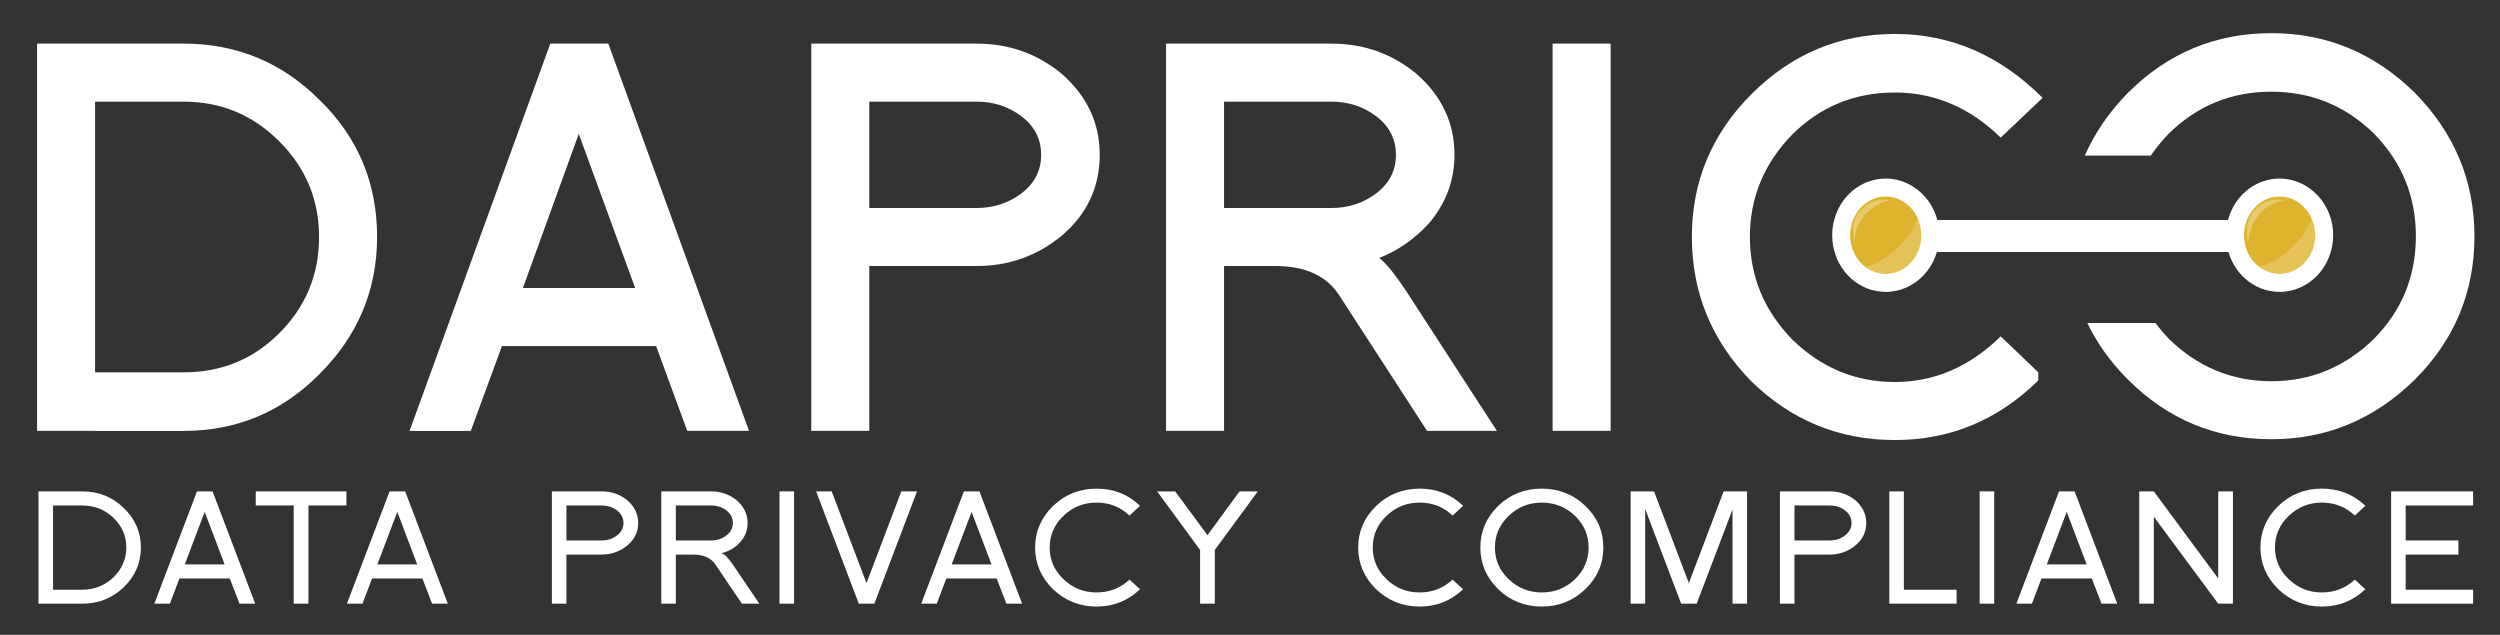 <?xml version="1.0" encoding="utf-8"?>
<!-- Generator: Adobe Illustrator 16.0.0, SVG Export Plug-In . SVG Version: 6.00 Build 0)  -->
<!DOCTYPE svg PUBLIC "-//W3C//DTD SVG 1.1//EN" "http://www.w3.org/Graphics/SVG/1.1/DTD/svg11.dtd">
<svg version="1.1" xmlns="http://www.w3.org/2000/svg" xmlns:xlink="http://www.w3.org/1999/xlink" x="0px" y="0px"
	 width="361.789px" height="91.87px" viewBox="0 0 361.789 91.87" enable-background="new 0 0 361.789 91.87" xml:space="preserve">
<rect x="0" y="0" width="361.789" height="91.87" fill="#333333" stroke="none"/>
<g id="Background" display="none">
	
		<rect x="-117.772" y="-245.211" display="inline" fill="#C33A36" stroke="#000000" stroke-miterlimit="10" width="594" height="590"/>
</g>
<g id="Colors" display="none">
	<g display="inline">
		<defs>
			<rect id="SVGID_1_" x="205.389" y="-122.287" width="42.076" height="42.076"/>
		</defs>
		<clipPath id="SVGID_2_">
			<use xlink:href="#SVGID_1_"  overflow="visible"/>
		</clipPath>
		<path clip-path="url(#SVGID_2_)" fill="#DEB32E" d="M206.378-122.287h40.097c0.064,0,0.129,0.006,0.192,0.019
			s0.126,0.031,0.187,0.056c0.06,0.025,0.116,0.056,0.171,0.091c0.054,0.037,0.104,0.078,0.149,0.124s0.087,0.096,0.123,0.15
			s0.067,0.111,0.092,0.171c0.024,0.061,0.044,0.123,0.057,0.186c0.013,0.064,0.02,0.128,0.02,0.193v40.095
			c0,0.065-0.007,0.129-0.02,0.193s-0.032,0.125-0.057,0.186s-0.056,0.117-0.092,0.171c-0.036,0.054-0.077,0.104-0.123,0.15
			s-0.096,0.087-0.149,0.123c-0.055,0.037-0.111,0.067-0.171,0.092c-0.061,0.025-0.123,0.043-0.187,0.056s-0.128,0.019-0.192,0.019
			h-40.097c-0.064,0-0.129-0.006-0.192-0.019c-0.064-0.013-0.126-0.031-0.186-0.056s-0.117-0.055-0.172-0.092
			c-0.054-0.036-0.104-0.077-0.15-0.123c-0.045-0.046-0.086-0.096-0.123-0.15c-0.035-0.054-0.066-0.111-0.091-0.171
			s-0.044-0.122-0.056-0.186c-0.014-0.064-0.02-0.128-0.02-0.193v-40.095c0-0.065,0.006-0.129,0.02-0.193
			c0.012-0.063,0.031-0.125,0.056-0.186c0.024-0.06,0.056-0.117,0.091-0.171c0.037-0.054,0.078-0.104,0.123-0.15
			c0.047-0.046,0.097-0.087,0.15-0.124c0.055-0.036,0.112-0.066,0.172-0.091s0.121-0.043,0.186-0.056
			C206.249-122.281,206.313-122.287,206.378-122.287z"/>
	</g>
	<g display="inline">
		<defs>
			<rect id="SVGID_3_" x="157.65" y="-122.287" width="42.076" height="42.076"/>
		</defs>
		<clipPath id="SVGID_4_">
			<use xlink:href="#SVGID_3_"  overflow="visible"/>
		</clipPath>
		<path clip-path="url(#SVGID_4_)" fill="#475072" d="M158.641-122.287h40.096c0.064,0,0.129,0.006,0.192,0.019
			s0.126,0.031,0.187,0.056c0.06,0.025,0.116,0.056,0.171,0.091c0.054,0.037,0.104,0.078,0.149,0.124
			c0.046,0.046,0.087,0.096,0.123,0.15c0.037,0.054,0.066,0.111,0.093,0.171c0.024,0.061,0.043,0.123,0.056,0.186
			c0.013,0.064,0.02,0.128,0.02,0.193v40.095c0,0.065-0.007,0.129-0.02,0.193s-0.031,0.125-0.056,0.186
			c-0.026,0.06-0.056,0.117-0.093,0.171c-0.036,0.054-0.077,0.104-0.123,0.15c-0.045,0.046-0.096,0.087-0.149,0.123
			c-0.055,0.037-0.111,0.067-0.171,0.092c-0.061,0.025-0.123,0.043-0.187,0.056s-0.128,0.019-0.192,0.019h-40.096
			c-0.065,0-0.13-0.006-0.193-0.019s-0.125-0.031-0.186-0.056s-0.117-0.055-0.172-0.092c-0.054-0.036-0.104-0.077-0.149-0.123
			s-0.088-0.096-0.123-0.15c-0.036-0.054-0.066-0.111-0.091-0.171c-0.026-0.06-0.045-0.122-0.058-0.186s-0.019-0.128-0.019-0.193
			v-40.095c0-0.065,0.006-0.129,0.019-0.193c0.013-0.063,0.031-0.125,0.058-0.186c0.024-0.06,0.055-0.117,0.091-0.171
			c0.035-0.054,0.077-0.104,0.123-0.15s0.096-0.087,0.149-0.124c0.055-0.036,0.111-0.066,0.172-0.091s0.122-0.043,0.186-0.056
			S158.575-122.287,158.641-122.287z"/>
	</g>
	<g display="inline">
		<defs>
			<rect id="SVGID_5_" x="253.119" y="-122.287" width="42.076" height="42.076"/>
		</defs>
		<clipPath id="SVGID_6_">
			<use xlink:href="#SVGID_5_"  overflow="visible"/>
		</clipPath>
		<path clip-path="url(#SVGID_6_)" fill="#DEB32E" d="M254.109-122.287h40.096c0.064,0,0.129,0.006,0.193,0.019
			c0.063,0.013,0.125,0.031,0.186,0.056s0.117,0.056,0.171,0.091c0.055,0.037,0.104,0.078,0.15,0.124
			c0.046,0.046,0.087,0.096,0.123,0.15c0.035,0.054,0.066,0.111,0.091,0.171c0.025,0.061,0.045,0.123,0.058,0.186
			c0.012,0.064,0.019,0.128,0.019,0.193v40.095c0,0.065-0.007,0.129-0.019,0.193c-0.013,0.064-0.032,0.125-0.058,0.186
			c-0.024,0.06-0.056,0.117-0.091,0.171c-0.036,0.054-0.077,0.104-0.123,0.15c-0.047,0.046-0.096,0.087-0.15,0.123
			c-0.054,0.037-0.11,0.067-0.171,0.092s-0.122,0.043-0.186,0.056c-0.064,0.013-0.129,0.019-0.193,0.019h-40.096
			c-0.065,0-0.129-0.006-0.193-0.019c-0.063-0.013-0.125-0.031-0.186-0.056c-0.06-0.025-0.117-0.055-0.171-0.092
			c-0.055-0.036-0.104-0.077-0.15-0.123s-0.087-0.096-0.123-0.15c-0.036-0.054-0.067-0.111-0.092-0.171s-0.043-0.122-0.056-0.186
			s-0.02-0.128-0.02-0.193v-40.095c0-0.065,0.007-0.129,0.02-0.193c0.013-0.063,0.031-0.125,0.056-0.186
			c0.024-0.06,0.056-0.117,0.092-0.171s0.077-0.104,0.123-0.15s0.096-0.087,0.15-0.124c0.054-0.036,0.111-0.066,0.171-0.091
			c0.061-0.025,0.122-0.043,0.186-0.056C253.98-122.281,254.044-122.287,254.109-122.287z"/>
	</g>
	<g display="inline">
		<defs>
			<rect id="SVGID_7_" x="301.172" y="-122.287" width="42.075" height="42.076"/>
		</defs>
		<clipPath id="SVGID_8_">
			<use xlink:href="#SVGID_7_"  overflow="visible"/>
		</clipPath>
		<path clip-path="url(#SVGID_8_)" fill="#BD9621" d="M302.162-122.287h40.095c0.065,0,0.13,0.006,0.193,0.019
			s0.126,0.031,0.186,0.056c0.061,0.025,0.117,0.056,0.172,0.091c0.054,0.037,0.104,0.078,0.149,0.124s0.087,0.096,0.123,0.15
			s0.066,0.111,0.092,0.171c0.024,0.061,0.043,0.123,0.057,0.186c0.013,0.064,0.019,0.128,0.019,0.193v40.095
			c0,0.065-0.006,0.129-0.019,0.193c-0.014,0.064-0.032,0.125-0.057,0.186c-0.025,0.06-0.056,0.117-0.092,0.171
			c-0.036,0.054-0.077,0.104-0.123,0.15s-0.096,0.087-0.149,0.123c-0.055,0.037-0.111,0.067-0.172,0.092
			c-0.06,0.025-0.122,0.043-0.186,0.056s-0.128,0.019-0.193,0.019h-40.095c-0.065,0-0.13-0.006-0.193-0.019
			c-0.064-0.013-0.126-0.031-0.186-0.056c-0.061-0.025-0.118-0.055-0.172-0.092c-0.054-0.036-0.104-0.077-0.15-0.123
			c-0.046-0.046-0.087-0.096-0.122-0.15c-0.036-0.054-0.067-0.111-0.092-0.171c-0.025-0.06-0.044-0.122-0.057-0.186
			s-0.019-0.128-0.019-0.193v-40.095c0-0.065,0.006-0.129,0.019-0.193c0.013-0.063,0.031-0.125,0.057-0.186
			c0.024-0.06,0.056-0.117,0.092-0.171c0.035-0.054,0.076-0.104,0.122-0.15c0.047-0.046,0.097-0.087,0.15-0.124
			c0.054-0.036,0.111-0.066,0.172-0.091c0.06-0.025,0.121-0.043,0.186-0.056C302.032-122.281,302.097-122.287,302.162-122.287z"/>
	</g>
	<g display="inline">
		<defs>
			<rect id="SVGID_9_" x="61.228" y="-122.287" width="42.076" height="42.076"/>
		</defs>
		<clipPath id="SVGID_10_">
			<use xlink:href="#SVGID_9_"  overflow="visible"/>
		</clipPath>
		<path clip-path="url(#SVGID_10_)" fill="#475072" d="M62.218-122.287h40.096c0.065,0,0.13,0.006,0.193,0.019
			s0.126,0.031,0.186,0.056c0.061,0.025,0.117,0.056,0.172,0.091c0.054,0.037,0.104,0.078,0.149,0.124s0.087,0.096,0.123,0.15
			s0.067,0.111,0.092,0.171c0.025,0.061,0.043,0.123,0.057,0.186c0.013,0.064,0.019,0.128,0.019,0.193v40.095
			c0,0.065-0.006,0.129-0.019,0.193c-0.014,0.064-0.031,0.125-0.057,0.186c-0.024,0.06-0.056,0.117-0.092,0.171
			c-0.036,0.054-0.077,0.104-0.123,0.15s-0.096,0.087-0.149,0.123c-0.055,0.037-0.111,0.067-0.172,0.092
			c-0.06,0.025-0.122,0.043-0.186,0.056s-0.128,0.019-0.193,0.019H62.218c-0.064,0-0.129-0.006-0.192-0.019
			c-0.064-0.013-0.126-0.031-0.186-0.056c-0.061-0.025-0.117-0.055-0.172-0.092c-0.054-0.036-0.104-0.077-0.149-0.123
			c-0.046-0.046-0.088-0.096-0.123-0.15c-0.037-0.054-0.067-0.111-0.092-0.171c-0.025-0.06-0.044-0.122-0.057-0.186
			s-0.02-0.128-0.02-0.193v-40.095c0-0.065,0.007-0.129,0.02-0.193c0.013-0.063,0.031-0.125,0.057-0.186
			c0.024-0.06,0.055-0.117,0.092-0.171c0.035-0.054,0.077-0.104,0.123-0.15c0.045-0.046,0.096-0.087,0.149-0.124
			c0.055-0.036,0.111-0.066,0.172-0.091c0.06-0.025,0.121-0.043,0.186-0.056C62.089-122.281,62.153-122.287,62.218-122.287z"/>
	</g>
	<g display="inline">
		<defs>
			<rect id="SVGID_11_" x="109.035" y="-122.287" width="42.075" height="42.076"/>
		</defs>
		<clipPath id="SVGID_12_">
			<use xlink:href="#SVGID_11_"  overflow="visible"/>
		</clipPath>
		<path clip-path="url(#SVGID_12_)" fill="#59658F" d="M110.024-122.287h40.096c0.065,0,0.13,0.006,0.193,0.019
			s0.125,0.031,0.186,0.056c0.06,0.025,0.117,0.056,0.171,0.091c0.055,0.037,0.104,0.078,0.15,0.124s0.087,0.096,0.123,0.15
			s0.066,0.111,0.092,0.171c0.024,0.061,0.044,0.123,0.056,0.186c0.013,0.064,0.02,0.128,0.02,0.193v40.095
			c0,0.065-0.007,0.129-0.02,0.193c-0.012,0.064-0.031,0.125-0.056,0.186c-0.025,0.06-0.056,0.117-0.092,0.171
			c-0.036,0.054-0.077,0.104-0.123,0.15s-0.096,0.087-0.15,0.123c-0.054,0.037-0.111,0.067-0.171,0.092
			c-0.061,0.025-0.122,0.043-0.186,0.056s-0.128,0.019-0.193,0.019h-40.096c-0.064,0-0.129-0.006-0.193-0.019
			c-0.063-0.013-0.125-0.031-0.186-0.056c-0.06-0.025-0.117-0.055-0.171-0.092c-0.055-0.036-0.104-0.077-0.149-0.123
			c-0.047-0.046-0.087-0.096-0.124-0.15c-0.036-0.054-0.066-0.111-0.091-0.171s-0.044-0.122-0.057-0.186s-0.019-0.128-0.019-0.193
			v-40.095c0-0.065,0.006-0.129,0.019-0.193c0.013-0.063,0.032-0.125,0.057-0.186c0.024-0.06,0.055-0.117,0.091-0.171
			c0.037-0.054,0.077-0.104,0.124-0.15c0.046-0.046,0.095-0.087,0.149-0.124c0.054-0.036,0.111-0.066,0.171-0.091
			c0.061-0.025,0.122-0.043,0.186-0.056C109.896-122.281,109.96-122.287,110.024-122.287z"/>
	</g>
</g>
<g id="Logo_dorado_bak" display="none">
	<g display="inline">
		<path fill="#DEB32E" stroke="#475072" stroke-width="3" stroke-miterlimit="10" d="M415.11,8.409c0,1.01-0.1,2-0.29,2.96
			c-1.49,7.81-8.79,13.73-17.56,13.73c-1.79,0-3.51-0.25-5.141-0.71c-5.63-1.57-10.1-5.68-11.88-10.91c-0.55-1.6-0.84-3.3-0.84-5.07
			c0-7.11,4.76-13.19,11.47-15.59c1.98-0.71,4.141-1.1,6.391-1.1C407.11-8.281,415.11-0.811,415.11,8.409z"/>
		<path opacity="0.3" fill="#FFFFFF" d="M384.153,6.909c0,0-1.355,5.232,2.663,9.764c4.017,4.532,8.409,3.971,8.409,3.971
			s2.85,0.047,4.392-0.42C401.158,19.756,387.563,21.112,384.153,6.909z"/>
		<path opacity="0.2" fill="#272012" d="M408.685,19.288c6.25-5.729,6.591-15.207,0.874-21.349
			c-5.718-6.142-15.518-6.109-22.206-1.682c0,0,6.062-1.531,15,8.219S408.685,19.288,408.685,19.288z"/>
		<path fill="#FFFFFF" d="M397.255,6.909"/>
	</g>
	<g display="inline">
		<path fill="none" stroke="#59658F" stroke-width="3" stroke-miterlimit="10" d="M210.956-6.715v71.541V-6.715z"/>
		<path fill="none" stroke="#59658F" stroke-width="3" stroke-miterlimit="10" d="M175.255,25.099v71.54V25.099z"/>
		<path fill="none" stroke="#59658F" stroke-width="3" stroke-miterlimit="10" d="M139.553-6.714v71.542V-6.714z"/>
		<path fill="#DEB32E" stroke="#475072" stroke-width="3" stroke-miterlimit="10" d="M157.402,64.828
			c0,9.219-7.994,16.694-17.849,16.694c-9.862,0-17.854-7.475-17.854-16.694c0-9.219,7.993-16.694,17.854-16.694
			C149.408,48.134,157.402,55.609,157.402,64.828z"/>
		<path fill="#DEB32E" stroke="#475072" stroke-width="3" stroke-miterlimit="10" d="M157.402-6.714
			c0,9.219-7.994,16.695-17.849,16.695c-9.862,0-17.854-7.476-17.854-16.695c0-9.219,7.993-16.693,17.854-16.693
			C149.408-23.407,157.402-15.933,157.402-6.714z"/>
		<path fill="none" stroke="#59658F" stroke-width="3" stroke-miterlimit="10" d="M175.255-46.443v71.542V-46.443z"/>
		<path fill="#DEB32E" stroke="#475072" stroke-width="3" stroke-miterlimit="10" d="M193.107-46.441c0,9.22-8,16.69-17.85,16.69
			c-1.79,0-3.511-0.25-5.141-0.71c-5.63-1.57-10.1-5.68-11.88-10.91c-0.55-1.6-0.84-3.3-0.84-5.07c0-9.22,8-16.69,17.86-16.69
			C185.107-63.131,193.107-55.662,193.107-46.441z"/>
		<path fill="#DEB32E" stroke="#475072" stroke-width="3" stroke-miterlimit="10" d="M193.109,25.099c0,9.22-8,16.69-17.85,16.69
			c-1.79,0-3.511-0.25-5.141-0.71c-5.63-1.57-10.1-5.68-11.88-10.91c-0.55-1.6-0.84-3.3-0.84-5.07c0-9.22,8-16.69,17.86-16.69
			C185.109,8.409,193.109,15.879,193.109,25.099z"/>
		<path fill="#DEB32E" stroke="#475072" stroke-width="3" stroke-miterlimit="10" d="M228.804-6.716
			c0,9.219-7.993,16.694-17.848,16.694c-9.862,0-17.854-7.475-17.854-16.694c0-9.218,7.991-16.694,17.854-16.694
			C220.811-23.41,228.804-15.934,228.804-6.716z"/>
		<path fill="#DEB32E" stroke="#475072" stroke-width="3" stroke-miterlimit="10" d="M193.103,96.639
			c0,9.219-7.993,16.694-17.848,16.694c-9.862,0-17.853-7.475-17.853-16.694c0-9.218,7.991-16.694,17.853-16.694
			C185.109,79.945,193.103,87.42,193.103,96.639z"/>
		<path fill="#DEB32E" stroke="#475072" stroke-width="3" stroke-miterlimit="10" d="M228.804,64.824
			c0,9.22-7.992,16.695-17.848,16.695c-9.862,0-17.854-7.475-17.854-16.695c0-9.219,7.991-16.693,17.854-16.693
			C220.812,48.131,228.804,55.605,228.804,64.824z"/>
		<path fill="#59658F" stroke="#010002" stroke-width="5" stroke-miterlimit="10" d="M267.855-41.099"/>
		<g>
			<path fill="#DEB32E" stroke="#475072" stroke-width="3" stroke-miterlimit="10" d="M193.107-46.443c0,1.01-0.1,2-0.29,2.96
				c-1.49,7.81-8.79,13.73-17.56,13.73c-1.79,0-3.51-0.25-5.141-0.71c-5.63-1.57-10.1-5.68-11.88-10.91
				c-0.55-1.6-0.84-3.3-0.84-5.07c0-7.11,4.76-13.19,11.47-15.59c1.98-0.71,4.141-1.1,6.391-1.1
				C185.107-63.133,193.107-55.663,193.107-46.443z"/>
			<path opacity="0.3" fill="#FFFFFF" d="M162.15-47.943c0,0-1.355,5.232,2.663,9.764c4.017,4.532,8.409,3.971,8.409,3.971
				s2.85,0.047,4.392-0.42C179.155-35.096,165.561-33.74,162.15-47.943z"/>
			<path opacity="0.2" fill="#272012" d="M186.682-35.564c6.25-5.729,6.591-15.207,0.874-21.349
				c-5.718-6.142-15.518-6.109-22.206-1.682c0,0,6.062-1.531,15,8.219S186.682-35.564,186.682-35.564z"/>
			<path fill="#FFFFFF" d="M175.252-47.943"/>
		</g>
		<g>
			<path fill="#DEB32E" stroke="#475072" stroke-width="3" stroke-miterlimit="10" d="M228.811-6.713c0,1.01-0.1,2-0.29,2.96
				c-1.49,7.81-8.79,13.73-17.56,13.73c-1.79,0-3.51-0.25-5.141-0.71c-5.63-1.57-10.1-5.68-11.88-10.91
				c-0.55-1.6-0.84-3.3-0.84-5.07c0-7.11,4.76-13.19,11.47-15.59c1.98-0.71,4.141-1.1,6.391-1.1
				C220.811-23.403,228.811-15.933,228.811-6.713z"/>
			<path opacity="0.3" fill="#FFFFFF" d="M197.854-8.213c0,0-1.355,5.232,2.663,9.764c4.017,4.532,8.409,3.971,8.409,3.971
				s2.85,0.047,4.392-0.42C214.858,4.634,201.264,5.99,197.854-8.213z"/>
			<path opacity="0.2" fill="#272012" d="M222.385,4.166c6.25-5.729,6.591-15.207,0.874-21.349
				c-5.718-6.142-15.518-6.109-22.206-1.682c0,0,6.062-1.531,15,8.219S222.385,4.166,222.385,4.166z"/>
			<path fill="#FFFFFF" d="M210.955-8.213"/>
		</g>
		<g>
			<path fill="#DEB32E" stroke="#475072" stroke-width="3" stroke-miterlimit="10" d="M193.106,25.099c0,1.01-0.1,2-0.29,2.96
				c-1.49,7.81-8.79,13.73-17.56,13.73c-1.79,0-3.51-0.25-5.141-0.71c-5.63-1.57-10.1-5.68-11.88-10.91
				c-0.55-1.6-0.84-3.3-0.84-5.07c0-7.11,4.76-13.19,11.47-15.59c1.98-0.71,4.141-1.1,6.391-1.1
				C185.106,8.409,193.106,15.879,193.106,25.099z"/>
			<path opacity="0.3" fill="#FFFFFF" d="M162.149,23.599c0,0-1.355,5.232,2.663,9.764c4.017,4.532,8.409,3.971,8.409,3.971
				s2.85,0.047,4.392-0.42C179.154,36.446,165.56,37.802,162.149,23.599z"/>
			<path opacity="0.2" fill="#272012" d="M186.681,35.978c6.25-5.729,6.591-15.207,0.874-21.349
				c-5.718-6.142-15.518-6.109-22.206-1.682c0,0,6.062-1.531,15,8.219S186.681,35.978,186.681,35.978z"/>
			<path fill="#FFFFFF" d="M175.251,23.599"/>
		</g>
		<g>
			<path fill="#DEB32E" stroke="#475072" stroke-width="3" stroke-miterlimit="10" d="M228.812,64.825c0,1.01-0.1,2-0.29,2.96
				c-1.49,7.81-8.79,13.73-17.56,13.73c-1.79,0-3.51-0.25-5.141-0.71c-5.63-1.57-10.1-5.68-11.88-10.91
				c-0.55-1.6-0.84-3.3-0.84-5.07c0-7.11,4.76-13.19,11.47-15.59c1.98-0.71,4.141-1.1,6.391-1.1
				C220.812,48.135,228.812,55.605,228.812,64.825z"/>
			<path opacity="0.3" fill="#FFFFFF" d="M197.854,63.325c0,0-1.355,5.232,2.663,9.764c4.017,4.532,8.409,3.971,8.409,3.971
				s2.85,0.047,4.392-0.42C214.859,76.172,201.265,77.528,197.854,63.325z"/>
			<path opacity="0.2" fill="#272012" d="M222.386,75.704c6.25-5.729,6.591-15.207,0.874-21.349
				c-5.718-6.142-15.518-6.109-22.206-1.682c0,0,6.062-1.531,15,8.219S222.386,75.704,222.386,75.704z"/>
			<path fill="#FFFFFF" d="M210.956,63.325"/>
		</g>
		<g>
			<path fill="#DEB32E" stroke="#475072" stroke-width="3" stroke-miterlimit="10" d="M193.105,96.639c0,1.01-0.1,2-0.29,2.96
				c-1.49,7.81-8.79,13.73-17.56,13.73c-1.79,0-3.51-0.25-5.141-0.71c-5.63-1.57-10.1-5.68-11.88-10.91
				c-0.55-1.6-0.84-3.3-0.84-5.07c0-7.11,4.76-13.19,11.47-15.59c1.98-0.71,4.141-1.1,6.391-1.1
				C185.105,79.949,193.105,87.418,193.105,96.639z"/>
			<path opacity="0.3" fill="#FFFFFF" d="M162.148,95.139c0,0-1.355,5.232,2.663,9.764c4.017,4.532,8.409,3.971,8.409,3.971
				s2.85,0.047,4.392-0.42C179.153,107.986,165.559,109.341,162.148,95.139z"/>
			<path opacity="0.2" fill="#272012" d="M186.68,107.518c6.25-5.729,6.591-15.207,0.874-21.349
				c-5.718-6.142-15.518-6.109-22.206-1.682c0,0,6.062-1.531,15,8.219S186.68,107.518,186.68,107.518z"/>
			<path fill="#FFFFFF" d="M175.25,95.139"/>
		</g>
		<g>
			<path fill="#DEB32E" stroke="#475072" stroke-width="3" stroke-miterlimit="10" d="M157.405,64.828c0,1.01-0.1,2-0.29,2.96
				c-1.49,7.81-8.79,13.73-17.56,13.73c-1.79,0-3.51-0.25-5.141-0.71c-5.63-1.57-10.1-5.68-11.88-10.91
				c-0.55-1.6-0.84-3.3-0.84-5.07c0-7.11,4.76-13.19,11.47-15.59c1.98-0.71,4.141-1.1,6.391-1.1
				C149.405,48.138,157.405,55.608,157.405,64.828z"/>
			<path opacity="0.3" fill="#FFFFFF" d="M126.448,63.328c0,0-1.355,5.232,2.663,9.764c4.017,4.532,8.409,3.971,8.409,3.971
				s2.85,0.047,4.392-0.42C143.453,76.175,129.858,77.531,126.448,63.328z"/>
			<path opacity="0.2" fill="#272012" d="M150.979,75.707c6.25-5.729,6.591-15.207,0.874-21.349
				c-5.718-6.142-15.518-6.109-22.206-1.682c0,0,6.062-1.531,15,8.219S150.979,75.707,150.979,75.707z"/>
			<path fill="#FFFFFF" d="M139.55,63.328"/>
		</g>
		<g>
			<path fill="#DEB32E" stroke="#475072" stroke-width="3" stroke-miterlimit="10" d="M157.405-6.889c0,1.01-0.1,2-0.29,2.96
				c-1.49,7.81-8.79,13.73-17.56,13.73c-1.79,0-3.51-0.25-5.141-0.71c-5.63-1.57-10.1-5.68-11.88-10.91
				c-0.55-1.6-0.84-3.3-0.84-5.07c0-7.11,4.76-13.19,11.47-15.59c1.98-0.71,4.141-1.1,6.391-1.1
				C149.405-23.579,157.405-16.109,157.405-6.889z"/>
			<path opacity="0.3" fill="#FFFFFF" d="M126.448-8.389c0,0-1.355,5.232,2.663,9.764c4.017,4.532,8.409,3.971,8.409,3.971
				s2.85,0.047,4.392-0.42C143.453,4.458,129.858,5.813,126.448-8.389z"/>
			<path opacity="0.2" fill="#272012" d="M150.979,3.99c6.25-5.729,6.591-15.207,0.874-21.349
				c-5.718-6.142-15.518-6.109-22.206-1.682c0,0,6.062-1.531,15,8.219S150.979,3.99,150.979,3.99z"/>
			<path fill="#FFFFFF" d="M139.549-8.389"/>
		</g>
	</g>
</g>
<g id="Logo_bak" display="none">
	<g display="inline">
		<g>
			<path fill="none" stroke="#59658F" stroke-width="3" stroke-miterlimit="10" d="M185.858-13.416v71.542V-13.416z"/>
			<path fill="#475072" d="M203.708-13.416c0,9.219-7.994,16.695-17.85,16.695c-9.861,0-17.854-7.476-17.854-16.695
				c0-9.219,7.993-16.693,17.854-16.693C195.714-30.108,203.708-22.635,203.708-13.416z"/>
			<path fill="#475072" d="M203.708,58.126c0,9.219-7.994,16.694-17.85,16.694c-9.861,0-17.854-7.475-17.854-16.694
				c0-9.219,7.993-16.694,17.854-16.694C195.714,41.432,203.708,48.907,203.708,58.126z"/>
		</g>
		<g>
			<path fill="none" stroke="#59658F" stroke-width="3" stroke-miterlimit="10" d="M221.561-53.145v71.542V-53.145z"/>
			<path fill="#475072" d="M239.407-53.145c0,9.22-7.992,16.695-17.847,16.695c-9.862,0-17.853-7.476-17.853-16.695
				c0-9.217,7.99-16.692,17.853-16.692C231.415-69.837,239.407-62.361,239.407-53.145z"/>
			<path fill="#475072" d="M239.407,18.397c0,9.219-7.992,16.694-17.847,16.694c-9.862,0-17.853-7.475-17.853-16.694
				c0-9.218,7.99-16.694,17.853-16.694C231.415,1.704,239.407,9.179,239.407,18.397z"/>
		</g>
		<g>
			<path fill="none" stroke="#59658F" stroke-width="3" stroke-miterlimit="10" d="M221.561,18.397v71.54V18.397z"/>
			<path fill="#475072" d="M239.407,18.397c0,9.219-7.992,16.694-17.847,16.694c-9.862,0-17.853-7.475-17.853-16.694
				c0-9.218,7.99-16.694,17.853-16.694C231.415,1.704,239.407,9.179,239.407,18.397z"/>
			<path fill="#475072" d="M239.407,89.937c0,9.219-7.992,16.694-17.847,16.694c-9.862,0-17.853-7.475-17.853-16.694
				c0-9.218,7.99-16.694,17.853-16.694C231.415,73.243,239.407,80.719,239.407,89.937z"/>
		</g>
		<g>
			<path fill="none" stroke="#59658F" stroke-width="3" stroke-miterlimit="10" d="M257.263-13.417v71.541V-13.417z"/>
			<path fill="#475072" d="M275.11-13.417c0,9.22-7.994,16.695-17.848,16.695c-9.863,0-17.855-7.475-17.855-16.695
				c0-9.219,7.992-16.693,17.855-16.693C267.116-30.11,275.11-22.636,275.11-13.417z"/>
			<path fill="#475072" d="M275.11,58.124c0,9.219-7.994,16.695-17.848,16.695c-9.863,0-17.855-7.476-17.855-16.695
				c0-9.217,7.992-16.691,17.855-16.691C267.116,41.432,275.11,48.907,275.11,58.124z"/>
		</g>
	</g>
</g>
<g id="Capa_6">
</g>
<g id="nodos_horizontales">
	<g>
		<g>
			<path fill="#59658F" stroke="#010002" stroke-width="5" stroke-miterlimit="10" d="M179.702,74.452"/>
		</g>
		<g>
			<path fill="#FFFFFF" d="M46.251,54.119c-5.441,5.493-11.997,8.239-19.666,8.239H5.365V6.314h21.221
				c7.668,0,14.225,2.721,19.666,8.162c5.544,5.39,8.317,11.997,8.317,19.821C54.568,41.967,51.795,48.574,46.251,54.119z
				 M40.421,20.461c-3.835-3.834-8.447-5.752-13.836-5.752H13.76v39.176h12.826c5.441,0,10.053-1.891,13.836-5.674
				c3.834-3.834,5.752-8.473,5.752-13.914C46.173,28.908,44.256,24.297,40.421,20.461z"/>
			<path fill="#FFFFFF" d="M99.457,62.358l-4.508-12.281H72.64l-4.508,12.281h-8.861L79.636,6.314h8.395l20.365,56.043H99.457z
				 M75.672,41.682h16.246l-8.162-22.309L75.672,41.682z"/>
			<path fill="#FFFFFF" d="M153.704,34.064c-3.576,2.954-7.695,4.431-12.359,4.431h-15.546v23.863h-8.395V6.314h23.941
				c4.664,0,8.757,1.451,12.282,4.353c3.679,3.213,5.519,7.125,5.519,11.737C159.145,27.068,157.331,30.955,153.704,34.064z
				 M147.796,16.808c-1.865-1.399-4.016-2.099-6.452-2.099h-15.546V30.1h15.546c2.436,0,4.586-0.7,6.452-2.099
				c1.917-1.45,2.876-3.315,2.876-5.596C150.673,20.125,149.713,18.259,147.796,16.808z"/>
			<path fill="#FFFFFF" d="M206.521,62.358l-12.592-19.433c-1.814-2.954-4.949-4.431-9.404-4.431h-7.385v23.863h-8.395V6.314h23.939
				c4.664,0,8.758,1.451,12.281,4.353c3.68,3.213,5.52,7.125,5.52,11.737c0,3.68-1.219,6.97-3.652,9.872
				c-2.074,2.281-4.484,3.964-7.23,5.052c0.57,0.467,1.166,1.088,1.789,1.866c0.621,0.777,1.295,1.71,2.02,2.798l13.215,20.365
				H206.521z M199.138,16.808c-1.867-1.399-4.018-2.099-6.453-2.099H177.14V30.1h15.545c2.436,0,4.586-0.7,6.453-2.099
				c1.916-1.45,2.875-3.315,2.875-5.596C202.013,20.125,201.054,18.259,199.138,16.808z"/>
			<path fill="#FFFFFF" d="M224.687,62.358V6.314h8.395v56.043H224.687z"/>
			<path fill="#FFFFFF" d="M294.976,55.051c-5.855,5.752-12.773,8.628-20.754,8.628c-8.084,0-15.029-2.849-20.832-8.55
				c-5.701-5.855-8.549-12.799-8.549-20.832c0-8.032,2.875-14.924,8.627-20.676c5.803-5.803,12.721-8.706,20.754-8.706
				c8.084,0,15.209,3.084,21.377,9.25l-6.064,5.752c-4.457-4.353-9.561-6.529-15.312-6.529c-5.805,0-10.754,2.021-14.846,6.063
				c-4.094,4.198-6.141,9.147-6.141,14.847c0,5.701,2.047,10.649,6.141,14.847c4.197,4.094,9.145,6.141,14.846,6.141
				c5.699,0,10.805-2.202,15.312-6.607l5.441,5.208V55.051z"/>
		</g>
		<g>
			<rect x="274.569" y="31.837" fill="#FFFFFF" width="56.326" height="4.631"/>
		</g>
		<g>
			<path fill="#FFFFFF" d="M349.462,13.427c-5.855-5.753-12.775-8.628-20.754-8.628c-8.084,0-15.002,2.875-20.754,8.628
				c-2.74,2.79-4.82,5.823-6.254,9.095h9.551c0.75-1.105,1.617-2.17,2.609-3.188c4.094-4.041,9.043-6.062,14.848-6.062
				c5.752,0,10.699,2.021,14.846,6.062c4.043,4.146,6.062,9.095,6.062,14.847c0,5.804-2.02,10.754-6.062,14.846
				c-4.197,4.095-9.146,6.142-14.846,6.142c-5.701,0-10.648-2.047-14.848-6.142c-0.717-0.735-1.348-1.502-1.939-2.284h-9.852
				c1.414,2.952,3.375,5.684,5.885,8.192c5.752,5.752,12.67,8.628,20.754,8.628c7.979,0,14.898-2.876,20.754-8.628
				c5.752-5.752,8.629-12.67,8.629-20.754C358.091,26.201,355.214,19.282,349.462,13.427z"/>
		</g>
		<g>
			<path fill="#DEB32E" d="M329.896,40.942c-0.389,0-0.773-0.038-1.143-0.113c-3.02-0.574-5.307-3.396-5.307-6.785
				c0-0.691,0.098-1.356,0.273-1.984c0.605-2.177,2.197-3.904,4.219-4.593c0.615-0.211,1.273-0.325,1.957-0.325
				c2.748,0,5.096,1.842,6.023,4.433c0.275,0.768,0.426,1.602,0.426,2.47C336.345,37.853,333.458,40.942,329.896,40.942z"/>
			<path fill="#FFFFFF" d="M329.896,42.242c-0.475,0-0.947-0.047-1.402-0.139c-3.67-0.698-6.346-4.089-6.346-8.059
				c0-0.791,0.107-1.577,0.322-2.336c0.721-2.593,2.609-4.64,5.049-5.471c0.766-0.262,1.564-0.395,2.377-0.395
				c3.201,0,6.113,2.127,7.246,5.294c0.334,0.925,0.504,1.904,0.504,2.907C337.646,38.564,334.169,42.242,329.896,42.242z
				 M329.896,28.441c-0.525,0-1.043,0.086-1.537,0.255c-1.629,0.555-2.895,1.942-3.387,3.711c-0.15,0.534-0.225,1.083-0.225,1.636
				c0,2.724,1.785,5.041,4.248,5.509c0.301,0.061,0.598,0.09,0.9,0.09c2.84,0,5.15-2.512,5.15-5.599c0-0.702-0.117-1.385-0.35-2.029
				C333.931,29.876,332.003,28.441,329.896,28.441z"/>
		</g>
		<g opacity="0.3">
			<path fill="#FFFFFF" d="M330.476,28.98c0,0-2.021-0.523-3.773,1.028c-1.752,1.553-1.533,3.25-1.533,3.25
				s-0.021,1.102,0.162,1.696C325.511,35.552,324.985,30.297,330.476,28.98z"/>
		</g>
		<g opacity="0.2">
			<path fill="#FFFFFF" d="M325.69,38.459c2.217,2.416,5.877,2.546,8.248,0.339c2.375-2.211,2.363-5.999,0.65-8.581
				c0,0,0.592,2.341-3.176,5.795C327.647,39.466,325.69,38.459,325.69,38.459z"/>
		</g>
		<g>
			<path fill="#FFFFFF" d="M330.476,34.041"/>
		</g>
		<g>
			<g>
				<path fill="#DEB32E" d="M272.896,40.942c-0.389,0-0.773-0.038-1.143-0.113c-3.02-0.574-5.307-3.396-5.307-6.785
					c0-0.691,0.098-1.356,0.273-1.984c0.605-2.177,2.197-3.904,4.219-4.593c0.615-0.211,1.273-0.325,1.957-0.325
					c2.748,0,5.096,1.842,6.023,4.433c0.275,0.768,0.426,1.602,0.426,2.47C279.345,37.853,276.458,40.942,272.896,40.942z"/>
				<path fill="#FFFFFF" d="M272.896,42.242c-0.475,0-0.947-0.047-1.402-0.139c-3.67-0.698-6.346-4.089-6.346-8.059
					c0-0.791,0.107-1.577,0.322-2.336c0.721-2.593,2.609-4.64,5.049-5.471c0.766-0.262,1.564-0.395,2.377-0.395
					c3.201,0,6.113,2.127,7.246,5.294c0.334,0.925,0.504,1.904,0.504,2.907C280.646,38.564,277.169,42.242,272.896,42.242z
					 M272.896,28.441c-0.525,0-1.043,0.086-1.537,0.255c-1.629,0.555-2.895,1.942-3.387,3.711c-0.15,0.534-0.225,1.083-0.225,1.636
					c0,2.724,1.785,5.041,4.248,5.509c0.301,0.061,0.598,0.09,0.9,0.09c2.84,0,5.15-2.512,5.15-5.599
					c0-0.702-0.117-1.385-0.35-2.029C276.931,29.876,275.003,28.441,272.896,28.441z"/>
			</g>
			<g opacity="0.3">
				<path fill="#FFFFFF" d="M273.476,28.98c0,0-2.021-0.523-3.773,1.028c-1.752,1.553-1.533,3.25-1.533,3.25
					s-0.021,1.102,0.162,1.696C268.511,35.552,267.985,30.297,273.476,28.98z"/>
			</g>
			<g opacity="0.2">
				<path fill="#FFFFFF" d="M268.69,38.459c2.217,2.416,5.877,2.546,8.248,0.339c2.375-2.211,2.363-5.999,0.65-8.581
					c0,0,0.592,2.341-3.176,5.795C270.647,39.466,268.69,38.459,268.69,38.459z"/>
			</g>
			<g>
				<path fill="#FFFFFF" d="M273.476,34.041"/>
			</g>
		</g>
		<g>
			<path fill="#FFFFFF" d="M275.282,34.087"/>
		</g>
		<g>
			<g>
				<g>
					<path fill="#FFFFFF" d="M17.893,84.992c-1.646,1.579-3.64,2.368-5.98,2.368H5.57V71.109h6.343c2.34,0,4.333,0.797,5.98,2.391
						c1.662,1.594,2.494,3.506,2.494,5.734C20.387,81.479,19.555,83.398,17.893,84.992z M16.417,74.939
						c-1.243-1.191-2.744-1.788-4.503-1.788H7.676V85.34h4.237c1.727,0,3.228-0.596,4.503-1.788
						c1.243-1.222,1.864-2.662,1.864-4.318C18.281,77.563,17.659,76.131,16.417,74.939z"/>
				</g>
				<g>
					<path fill="#FFFFFF" d="M34.659,87.36l-1.404-3.645h-7.288l-1.38,3.645h-2.252l6.174-16.251h2.251l6.174,16.251H34.659z
						 M29.623,74.081l-2.881,7.592h5.762L29.623,74.081z"/>
				</g>
				<g>
					<path fill="#FFFFFF" d="M44.636,73.152V87.36h-2.13V73.152H37.01v-2.043h13.122v2.043H44.636z"/>
				</g>
				<g>
					<path fill="#FFFFFF" d="M62.53,87.36l-1.404-3.645h-7.288l-1.38,3.645h-2.252l6.174-16.251h2.251l6.174,16.251H62.53z
						 M57.494,74.081l-2.881,7.592h5.762L57.494,74.081z"/>
				</g>
				<g>
					<path fill="#FFFFFF" d="M90.735,78.979c-1.065,0.852-2.292,1.277-3.68,1.277h-5.084v7.104h-2.106V71.109h7.19
						c1.404,0,2.631,0.418,3.68,1.253c1.081,0.914,1.622,2.02,1.622,3.32C92.357,76.998,91.816,78.097,90.735,78.979z
						 M89.209,73.802c-0.597-0.433-1.315-0.65-2.155-0.65h-5.084v5.061h5.084c0.855,0,1.574-0.224,2.155-0.673
						c0.678-0.479,1.017-1.099,1.017-1.857S89.888,74.297,89.209,73.802z"/>
				</g>
				<g>
					<path fill="#FFFFFF" d="M107.365,87.36l-3.849-5.688c-0.646-0.944-1.703-1.416-3.172-1.416h-2.542v7.104h-2.106V71.109h7.19
						c1.404,0,2.631,0.418,3.68,1.253c1.081,0.914,1.622,2.02,1.622,3.32c0,1.068-0.363,1.997-1.089,2.786
						c-0.694,0.79-1.606,1.324-2.736,1.602c0.403,0.031,0.96,0.565,1.67,1.602l3.85,5.688H107.365z M105.041,73.802
						c-0.597-0.433-1.315-0.65-2.155-0.65h-5.084v5.061h5.084c0.855,0,1.574-0.224,2.155-0.673c0.678-0.479,1.017-1.099,1.017-1.857
						S105.719,74.297,105.041,73.802z"/>
				</g>
				<g>
					<path fill="#FFFFFF" d="M112.805,87.36V71.109h2.106V87.36H112.805z"/>
				</g>
				<g>
					<path fill="#FFFFFF" d="M126.533,87.36h-2.251l-6.174-16.251h2.252l5.036,13.28l5.036-13.28h2.276L126.533,87.36z"/>
				</g>
				<g>
					<path fill="#FFFFFF" d="M145.64,87.36l-1.404-3.645h-7.288l-1.38,3.645h-2.252l6.174-16.251h2.251l6.174,16.251H145.64z
						 M140.604,74.081l-2.881,7.592h5.762L140.604,74.081z"/>
				</g>
				<g>
					<path fill="#FFFFFF" d="M158.684,87.778c-2.437,0-4.536-0.836-6.294-2.507c-1.728-1.703-2.591-3.715-2.591-6.037
						c0-2.321,0.863-4.326,2.591-6.013c1.743-1.672,3.841-2.507,6.294-2.507c2.469,0,4.569,0.828,6.295,2.484l-1.525,1.416
						c-1.307-1.253-2.897-1.88-4.77-1.88c-1.856,0-3.446,0.635-4.77,1.904c-1.34,1.27-2.009,2.802-2.009,4.597
						c0,1.796,0.669,3.328,2.009,4.597c1.323,1.269,2.914,1.904,4.77,1.904c1.855,0,3.445-0.619,4.77-1.857l1.525,1.393
						C163.237,86.942,161.137,87.778,158.684,87.778z"/>
				</g>
				<g>
					<path fill="#FFFFFF" d="M175.804,79.583v7.777h-2.131v-7.777l-6.221-8.474h2.613l4.674,6.338l4.648-6.338h2.639L175.804,79.583
						z"/>
				</g>
				<g>
					<path fill="#FFFFFF" d="M205.438,87.778c-2.438,0-4.537-0.836-6.295-2.507c-1.729-1.703-2.592-3.715-2.592-6.037
						c0-2.321,0.863-4.326,2.592-6.013c1.742-1.672,3.84-2.507,6.295-2.507c2.469,0,4.566,0.828,6.295,2.484l-1.525,1.416
						c-1.309-1.253-2.898-1.88-4.77-1.88c-1.857,0-3.447,0.635-4.77,1.904c-1.34,1.27-2.01,2.802-2.01,4.597
						c0,1.796,0.67,3.328,2.01,4.597c1.322,1.269,2.912,1.904,4.77,1.904c1.855,0,3.445-0.619,4.77-1.857l1.525,1.393
						C209.989,86.942,207.892,87.778,205.438,87.778z"/>
				</g>
				<g>
					<path fill="#FFFFFF" d="M229.411,85.271c-1.742,1.671-3.842,2.507-6.295,2.507s-4.551-0.836-6.295-2.507
						c-1.727-1.687-2.59-3.699-2.59-6.037c0-2.337,0.863-4.349,2.59-6.036c1.727-1.656,3.826-2.484,6.295-2.484
						s4.568,0.828,6.295,2.484c1.744,1.672,2.615,3.684,2.615,6.036C232.026,81.587,231.155,83.599,229.411,85.271z M227.911,74.638
						c-1.324-1.269-2.922-1.904-4.795-1.904c-1.855,0-3.445,0.635-4.77,1.904c-1.34,1.27-2.01,2.802-2.01,4.597
						c0,1.796,0.67,3.328,2.01,4.597c1.324,1.269,2.914,1.904,4.77,1.904c1.873,0,3.471-0.635,4.795-1.904
						c1.322-1.269,1.984-2.801,1.984-4.597C229.896,77.439,229.233,75.907,227.911,74.638z"/>
				</g>
				<g>
					<path fill="#FFFFFF" d="M250.722,87.36V73.732L245.54,87.36h-2.25l-5.207-13.698V87.36h-2.105V71.109h3.389l5.037,13.28
						l5.035-13.28h3.391V87.36H250.722z"/>
				</g>
				<g>
					<path fill="#FFFFFF" d="M268.454,78.979c-1.066,0.852-2.293,1.277-3.68,1.277h-5.086v7.104h-2.105V71.109h7.191
						c1.404,0,2.629,0.418,3.68,1.253c1.08,0.914,1.621,2.02,1.621,3.32C270.075,76.998,269.534,78.097,268.454,78.979z
						 M266.929,73.802c-0.598-0.433-1.316-0.65-2.154-0.65h-5.086v5.061h5.086c0.855,0,1.572-0.224,2.154-0.673
						c0.678-0.479,1.016-1.099,1.016-1.857S267.606,74.297,266.929,73.802z"/>
				</g>
				<g>
					<path fill="#FFFFFF" d="M273.413,87.36V71.109h2.107V85.34h7.627v2.02H273.413z"/>
				</g>
				<g>
					<path fill="#FFFFFF" d="M286.485,87.36V71.109h2.105V87.36H286.485z"/>
				</g>
				<g>
					<path fill="#FFFFFF" d="M304.122,87.36l-1.404-3.645h-7.287l-1.381,3.645h-2.25l6.174-16.251h2.25l6.174,16.251H304.122z
						 M299.087,74.081l-2.881,7.592h5.762L299.087,74.081z"/>
				</g>
				<g>
					<path fill="#FFFFFF" d="M321.009,87.36l-9.32-12.583V87.36h-2.107V71.109h2.107l9.32,12.606V71.109h2.131V87.36H321.009z"/>
				</g>
				<g>
					<path fill="#FFFFFF" d="M336.003,87.778c-2.438,0-4.535-0.836-6.295-2.507c-1.727-1.703-2.59-3.715-2.59-6.037
						c0-2.321,0.863-4.326,2.59-6.013c1.744-1.672,3.842-2.507,6.295-2.507c2.469,0,4.568,0.828,6.295,2.484l-1.525,1.416
						c-1.307-1.253-2.896-1.88-4.77-1.88c-1.855,0-3.445,0.635-4.77,1.904c-1.34,1.27-2.01,2.802-2.01,4.597
						c0,1.796,0.67,3.328,2.01,4.597c1.324,1.269,2.914,1.904,4.77,1.904s3.445-0.619,4.77-1.857l1.525,1.393
						C340.556,86.942,338.456,87.778,336.003,87.778z"/>
				</g>
				<g>
					<path fill="#FFFFFF" d="M346.034,87.36V71.109h11.863v2.043h-9.758v5.061h7.627v2.043h-7.627v5.084h9.758v2.02H346.034z"/>
				</g>
			</g>
			<g>
				<path fill="#FFFFFF" d="M162.649,83.36"/>
			</g>
		</g>
	</g>
</g>
<g id="nodos_verticales" display="none">
	<path display="inline" fill="none" stroke="#424141" stroke-width="3" stroke-miterlimit="10" d="M10.927,35.498v31.914V35.498z"/>
	<path display="inline" fill="none" stroke="#424141" stroke-width="3" stroke-miterlimit="10" d="M-4.999,49.69v31.912V49.69z"/>
	<path display="inline" fill="none" stroke="#424141" stroke-width="3" stroke-miterlimit="10" d="M-20.926,35.499v31.914V35.499z"
		/>
	
		<ellipse display="inline" fill="#DEB32E" stroke="#475072" stroke-width="3" stroke-miterlimit="10" cx="-20.927" cy="67.413" rx="7.964" ry="7.446"/>
	
		<ellipse display="inline" fill="#DEB32E" stroke="#475072" stroke-width="3" stroke-miterlimit="10" cx="-20.927" cy="35.499" rx="7.964" ry="7.447"/>
	<path display="inline" fill="none" stroke="#424141" stroke-width="3" stroke-miterlimit="10" d="M-4.999,17.777V49.69V17.777z"/>
	<path display="inline" fill="#DEB32E" stroke="#475072" stroke-width="3" stroke-miterlimit="10" d="M2.965,17.778
		c0,4.112-3.568,7.444-7.963,7.444c-0.799,0-1.566-0.111-2.293-0.316c-2.511-0.7-4.506-2.534-5.3-4.867
		c-0.245-0.714-0.375-1.472-0.375-2.261c0-4.114,3.569-7.446,7.968-7.446C-0.604,10.332,2.965,13.664,2.965,17.778z"/>
	<path display="inline" fill="#DEB32E" stroke="#475072" stroke-width="3" stroke-miterlimit="10" d="M2.966,49.69
		c0,4.112-3.568,7.445-7.963,7.445c-0.798,0-1.566-0.111-2.293-0.316c-2.512-0.701-4.505-2.535-5.3-4.867
		c-0.244-0.714-0.374-1.472-0.374-2.262c0-4.113,3.569-7.444,7.967-7.444C-0.603,42.246,2.966,45.577,2.966,49.69z"/>
	
		<ellipse display="inline" fill="#DEB32E" stroke="#475072" stroke-width="3" stroke-miterlimit="10" cx="10.925" cy="35.498" rx="7.962" ry="7.447"/>
	
		<ellipse display="inline" fill="#DEB32E" stroke="#475072" stroke-width="3" stroke-miterlimit="10" cx="-5" cy="81.602" rx="7.963" ry="7.447"/>
	
		<ellipse display="inline" fill="#DEB32E" stroke="#475072" stroke-width="3" stroke-miterlimit="10" cx="10.925" cy="67.411" rx="7.962" ry="7.447"/>
	<path display="inline" fill="#DEB32E" stroke="#424141" stroke-width="3" stroke-miterlimit="10" d="M2.965,17.777
		c0,0.449-0.045,0.892-0.13,1.32c-0.664,3.484-3.921,6.125-7.833,6.125c-0.799,0-1.566-0.112-2.293-0.318
		c-2.511-0.699-4.506-2.533-5.3-4.866c-0.245-0.713-0.375-1.473-0.375-2.261c0-3.172,2.124-5.885,5.117-6.954
		c0.884-0.318,1.848-0.492,2.851-0.492C-0.604,10.331,2.965,13.664,2.965,17.777z"/>
	<path display="inline" opacity="0.3" fill="#FFFFFF" d="M-10.845,17.108c0,0-0.604,2.333,1.188,4.355
		c1.792,2.021,3.751,1.771,3.751,1.771s1.271,0.021,1.96-0.188C-3.259,22.838-9.323,23.443-10.845,17.108z"/>
	<path display="inline" opacity="0.2" fill="#272012" d="M0.099,22.629c2.788-2.556,2.939-6.783,0.39-9.522
		c-2.55-2.741-6.923-2.726-9.906-0.751c0,0,2.704-0.683,6.692,3.666C1.261,20.372,0.099,22.629,0.099,22.629z"/>
	<path display="inline" fill="#FFFFFF" d="M-5.001,17.108"/>
	<path display="inline" fill="#DEB32E" stroke="#424141" stroke-width="3" stroke-miterlimit="10" d="M18.892,35.5
		c0,0.45-0.045,0.893-0.13,1.32c-0.665,3.484-3.921,6.124-7.832,6.124c-0.8,0-1.566-0.111-2.294-0.316
		c-2.512-0.7-4.505-2.534-5.3-4.867c-0.244-0.713-0.374-1.472-0.374-2.261c0-3.173,2.122-5.884,5.116-6.955
		c0.883-0.316,1.848-0.49,2.852-0.49C15.322,28.054,18.892,31.385,18.892,35.5z"/>
	<path display="inline" opacity="0.3" fill="#FFFFFF" d="M5.082,34.83c0,0-0.604,2.334,1.188,4.356
		c1.792,2.021,3.752,1.771,3.752,1.771s1.271,0.02,1.958-0.188S6.604,41.166,5.082,34.83z"/>
	<path display="inline" opacity="0.2" fill="#272012" d="M16.025,40.352c2.787-2.556,2.939-6.783,0.39-9.522
		c-2.551-2.74-6.923-2.727-9.906-0.751c0,0,2.705-0.684,6.691,3.666C17.187,38.093,16.025,40.352,16.025,40.352z"/>
	<path display="inline" fill="#FFFFFF" d="M10.927,34.83"/>
	<path display="inline" fill="#DEB32E" stroke="#424141" stroke-width="3" stroke-miterlimit="10" d="M2.965,49.69
		c0,0.45-0.046,0.893-0.13,1.32c-0.665,3.484-3.922,6.125-7.833,6.125c-0.799,0-1.566-0.111-2.294-0.316
		c-2.511-0.701-4.505-2.535-5.3-4.867c-0.244-0.714-0.374-1.472-0.374-2.262c0-3.172,2.124-5.884,5.116-6.955
		c0.884-0.315,1.848-0.489,2.852-0.489C-0.604,42.246,2.965,45.577,2.965,49.69z"/>
	<path display="inline" opacity="0.3" fill="#FFFFFF" d="M-10.845,49.021c0,0-0.605,2.334,1.188,4.355
		c1.792,2.022,3.751,1.772,3.751,1.772s1.271,0.02,1.959-0.189C-3.26,54.751-9.324,55.357-10.845,49.021z"/>
	<path display="inline" opacity="0.2" fill="#272012" d="M0.099,54.542c2.787-2.556,2.938-6.783,0.39-9.523
		c-2.551-2.739-6.923-2.724-9.906-0.75c0,0,2.704-0.683,6.69,3.666C1.261,52.286,0.099,54.542,0.099,54.542z"/>
	<path display="inline" fill="#FFFFFF" d="M-5.001,49.021"/>
	<path display="inline" fill="#DEB32E" stroke="#424141" stroke-width="3" stroke-miterlimit="10" d="M18.892,67.412
		c0,0.45-0.045,0.892-0.129,1.319c-0.666,3.484-3.921,6.126-7.833,6.126c-0.799,0-1.566-0.112-2.294-0.317
		c-2.511-0.701-4.505-2.533-5.3-4.867c-0.244-0.713-0.374-1.472-0.374-2.261c0-3.171,2.123-5.884,5.116-6.955
		c0.883-0.316,1.848-0.49,2.852-0.49C15.323,59.966,18.892,63.298,18.892,67.412z"/>
	<path display="inline" opacity="0.3" fill="#FFFFFF" d="M5.082,66.742c0,0-0.604,2.334,1.188,4.355
		c1.791,2.022,3.751,1.771,3.751,1.771s1.271,0.021,1.959-0.186C12.668,72.472,6.604,73.078,5.082,66.742z"/>
	<path display="inline" opacity="0.2" fill="#272012" d="M16.025,72.264c2.787-2.555,2.939-6.783,0.39-9.522
		c-2.551-2.74-6.923-2.727-9.905-0.751c0,0,2.704-0.684,6.691,3.665C17.188,70.006,16.025,72.264,16.025,72.264z"/>
	<path display="inline" fill="#FFFFFF" d="M10.927,66.742"/>
	<path display="inline" fill="#DEB32E" stroke="#424141" stroke-width="3" stroke-miterlimit="10" d="M2.964,81.602
		c0,0.451-0.045,0.893-0.13,1.32c-0.664,3.484-3.921,6.126-7.832,6.126c-0.799,0-1.566-0.111-2.294-0.317
		c-2.511-0.7-4.505-2.533-5.3-4.866c-0.244-0.715-0.374-1.473-0.374-2.263c0-3.171,2.124-5.883,5.115-6.953
		c0.884-0.317,1.849-0.492,2.853-0.492C-0.604,74.157,2.964,77.49,2.964,81.602z"/>
	<path display="inline" opacity="0.3" fill="#FFFFFF" d="M-10.846,80.933c0,0-0.604,2.334,1.188,4.355
		c1.792,2.022,3.752,1.771,3.752,1.771s1.271,0.022,1.959-0.187S-9.324,87.269-10.846,80.933z"/>
	<path display="inline" opacity="0.2" fill="#272012" d="M0.098,86.455c2.787-2.555,2.939-6.783,0.39-9.522
		c-2.551-2.739-6.923-2.725-9.906-0.75c0,0,2.705-0.684,6.691,3.667C1.26,84.198,0.098,86.455,0.098,86.455z"/>
	<path display="inline" fill="#FFFFFF" d="M-5.001,80.933"/>
	<path display="inline" fill="#DEB32E" stroke="#424141" stroke-width="3" stroke-miterlimit="10" d="M-12.962,67.413
		c0,0.45-0.044,0.892-0.129,1.32c-0.664,3.484-3.922,6.125-7.833,6.125c-0.799,0-1.565-0.111-2.293-0.317
		c-2.512-0.699-4.506-2.533-5.3-4.867c-0.245-0.714-0.374-1.472-0.374-2.261c0-3.172,2.123-5.884,5.116-6.954
		c0.884-0.317,1.847-0.491,2.851-0.491C-16.53,59.967-12.962,63.299-12.962,67.413z"/>
	<path display="inline" opacity="0.3" fill="#FFFFFF" d="M-26.771,66.743c0,0-0.604,2.334,1.187,4.356
		c1.792,2.021,3.752,1.771,3.752,1.771s1.271,0.022,1.96-0.187C-19.185,72.473-25.25,73.079-26.771,66.743z"/>
	<path display="inline" opacity="0.2" fill="#272012" d="M-15.828,72.266c2.788-2.556,2.94-6.784,0.391-9.523
		c-2.551-2.74-6.923-2.726-9.907-0.751c0,0,2.705-0.684,6.692,3.667C-14.666,70.007-15.828,72.266-15.828,72.266z"/>
	<path display="inline" fill="#FFFFFF" d="M-20.927,66.743"/>
	<path display="inline" fill="#DEB32E" stroke="#424141" stroke-width="3" stroke-miterlimit="10" d="M-12.962,35.42
		c0,0.451-0.044,0.893-0.129,1.32c-0.666,3.483-3.922,6.125-7.833,6.125c-0.799,0-1.565-0.111-2.293-0.316
		c-2.513-0.701-4.506-2.534-5.3-4.867c-0.245-0.713-0.375-1.472-0.375-2.262c0-3.172,2.123-5.884,5.117-6.954
		c0.884-0.316,1.847-0.49,2.851-0.49C-16.53,27.976-12.962,31.308-12.962,35.42z"/>
	<path display="inline" opacity="0.3" fill="#FFFFFF" d="M-26.771,34.751c0,0-0.604,2.334,1.187,4.355
		c1.792,2.021,3.752,1.772,3.752,1.772s1.271,0.02,1.958-0.188C-19.187,40.482-25.25,41.087-26.771,34.751z"/>
	<path display="inline" opacity="0.2" fill="#272012" d="M-15.828,40.273c2.788-2.556,2.94-6.783,0.39-9.522
		c-2.55-2.74-6.922-2.726-9.906-0.75c0,0,2.705-0.684,6.692,3.665C-14.666,38.015-15.828,40.273-15.828,40.273z"/>
	<path display="inline" fill="#FFFFFF" d="M-20.927,34.751"/>
</g>
</svg>
